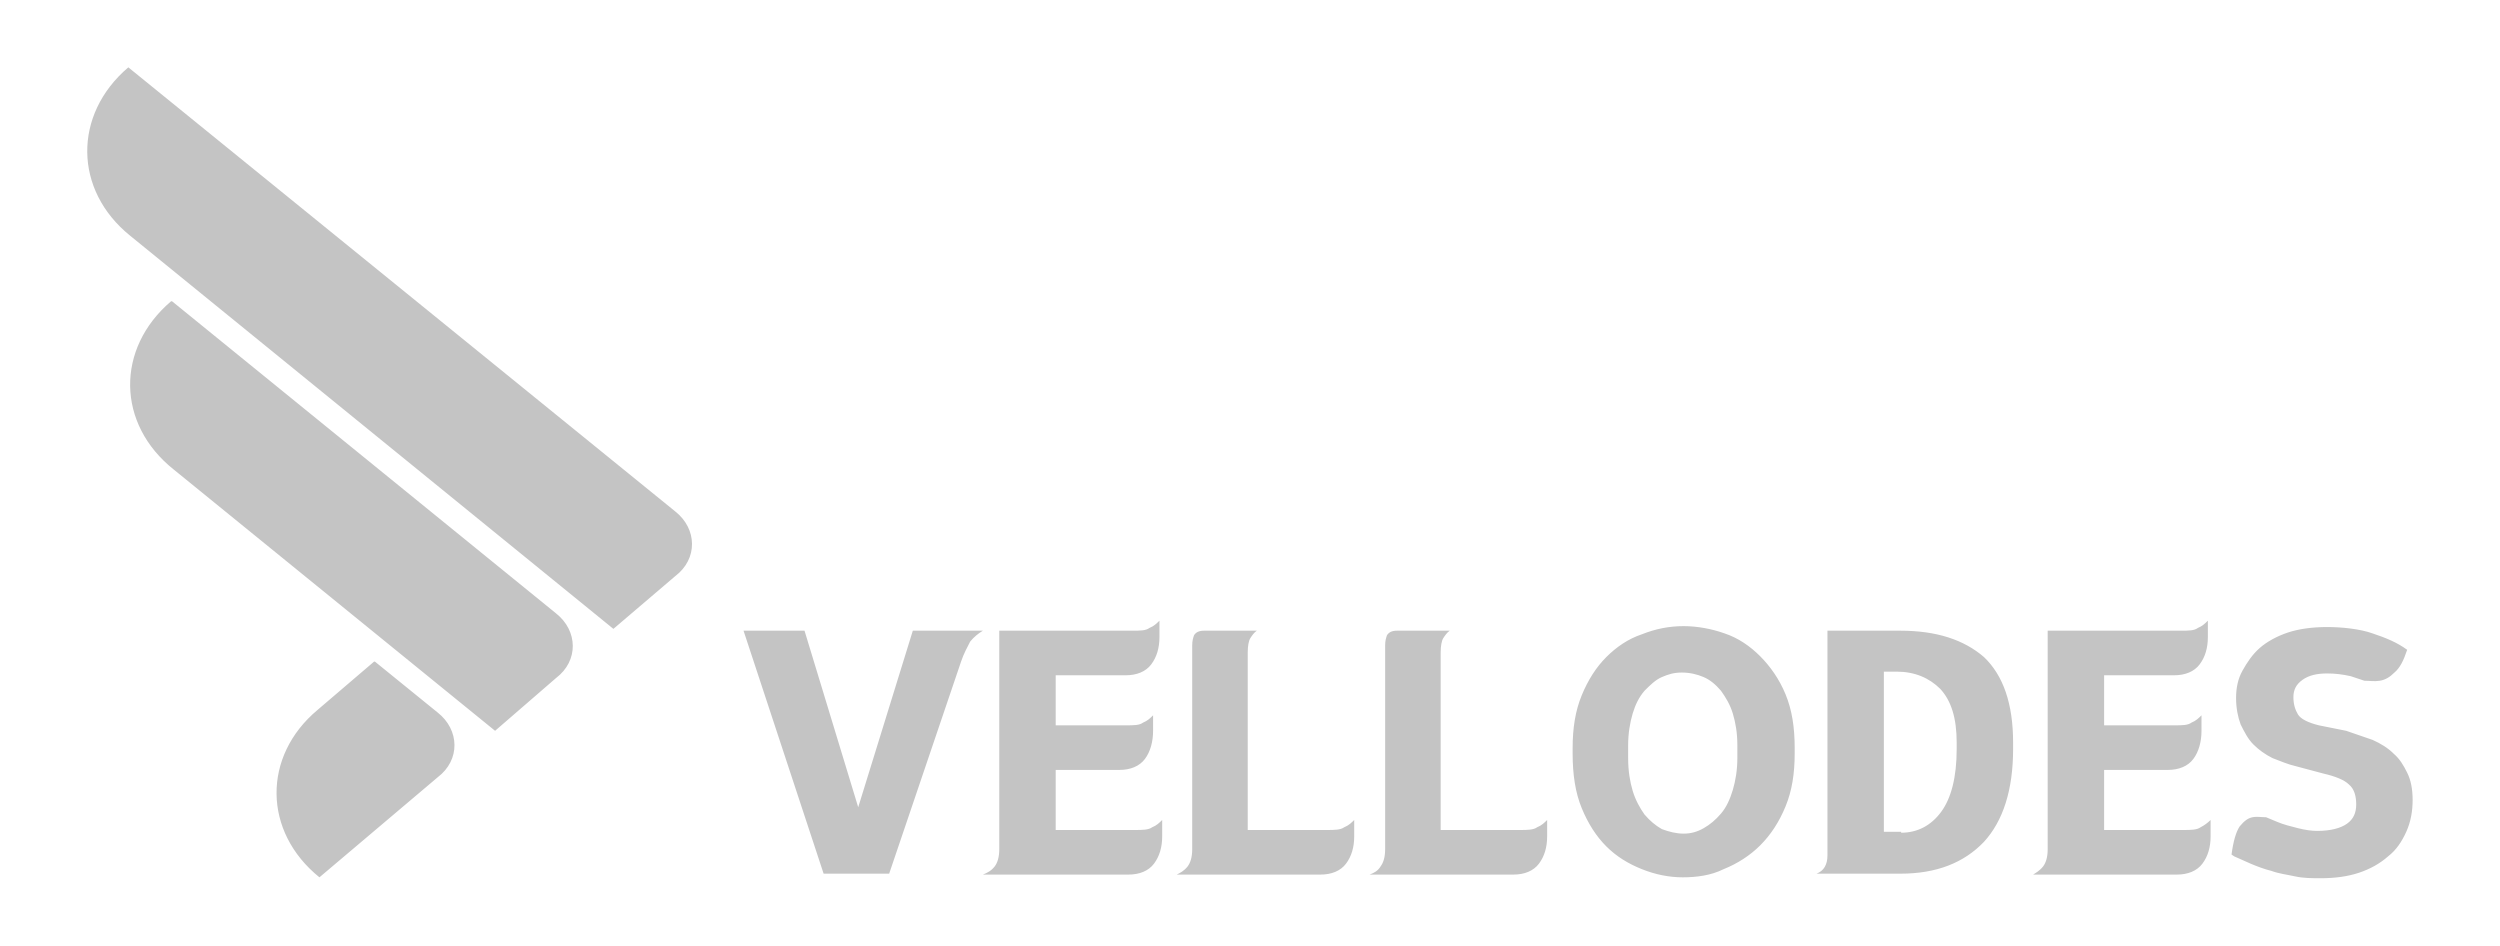 <?xml version="1.0" encoding="UTF-8"?>
<svg id="Layer_1" data-name="Layer 1" xmlns="http://www.w3.org/2000/svg" xmlns:v="https://vecta.io/nano" version="1.1" viewBox="0 0 274.7 103.9">
  <defs>
    <style>
      .cls-1 {
        fill: #c4c4c4;
        stroke-width: 0px;
      }
    </style>
  </defs>
  <path class="cls-1" d="M14.1,7.4h0l60.1,48.8c2.4,1.9,2.5,5.2,0,7.1l-6.8,5.8L14.3,25.9c-6.2-5-6.3-13.3-.2-18.5ZM18.9,33.1h0l42.2,34.3c2.4,1.9,2.5,5.2,0,7.1l-6.7,5.8-35.3-28.7c-6.3-5-6.4-13.3-.3-18.5ZM41.2,72.7l6.9,5.6c2.4,1.9,2.5,5.2,0,7.1l-13,11h0c-6.2-5-6.3-13.3-.2-18.4,0,0,6.2-5.3,6.2-5.3ZM81.7,69.3h6.7l5.9,19.4,6-19.4h7.7c-.5.3-1,.7-1.4,1.2-.3.6-.7,1.3-1,2.2l-7.9,23.3h-7.2s-8.8-26.7-8.8-26.7ZM109.3,95.2c.3-.4.5-1,.5-1.9v-24h14.6c.9,0,1.5,0,1.9-.3.5-.2.8-.5,1.1-.8v1.8c0,1.2-.3,2.2-.9,3s-1.6,1.2-2.8,1.2h-7.7v5.5h7.7c.9,0,1.5,0,1.9-.3.5-.2.8-.5,1.1-.8v1.7c0,1.2-.3,2.3-.9,3.1s-1.6,1.2-2.8,1.2h-7v6.6h8.7c.8,0,1.5,0,1.9-.3.5-.2.8-.5,1.1-.8v1.8c0,1.2-.3,2.2-.9,3s-1.6,1.2-2.8,1.2h-16c.5-.2.9-.4,1.3-.9h0ZM130.5,95.2c.3-.4.5-1,.5-1.9v-22.4c0-.5.1-.8.2-1.1.2-.3.5-.5,1.1-.5h5.8c-.3.2-.5.5-.7.8s-.3.9-.3,1.6v19.5h8.7c.8,0,1.5,0,1.9-.3.5-.2.8-.5,1.1-.8v1.8c0,1.2-.3,2.2-.9,3s-1.6,1.2-2.8,1.2h-15.8c.4-.2.8-.4,1.2-.9ZM151.7,95.2c.3-.4.5-1,.5-1.9v-22.4c0-.5.1-.8.2-1.1.2-.3.5-.5,1.1-.5h5.8c-.3.2-.5.5-.7.8s-.3.9-.3,1.6v19.5h8.7c.8,0,1.5,0,1.9-.3.5-.2.8-.5,1.1-.8v1.8c0,1.2-.3,2.2-.9,3s-1.6,1.2-2.8,1.2h-15.8c.5-.2.9-.4,1.2-.9ZM184.9,96.4c-1.5,0-3-.3-4.5-.9s-2.8-1.4-3.9-2.5-2-2.5-2.7-4.2-1-3.7-1-6v-.6c0-2.2.3-4.1,1-5.8s1.6-3.1,2.7-4.2,2.4-2,3.9-2.5c1.5-.6,3-.9,4.6-.9,1.5,0,3.1.3,4.5.8,1.5.5,2.8,1.4,3.9,2.5s2.1,2.5,2.8,4.2,1,3.6,1,5.9v.6c0,2.2-.3,4.1-1,5.8s-1.6,3.1-2.8,4.3c-1.1,1.1-2.5,2-4,2.6-1.4.7-3,.9-4.5.9ZM185,91.6c.8,0,1.5-.2,2.2-.6s1.3-.9,1.9-1.6,1-1.6,1.3-2.6.5-2.2.5-3.5v-1.4c0-1.4-.2-2.5-.5-3.5s-.8-1.8-1.3-2.5c-.6-.7-1.2-1.2-1.9-1.5s-1.5-.5-2.4-.5-1.5.2-2.2.5-1.3.9-1.9,1.5c-.6.7-1,1.5-1.3,2.5s-.5,2.2-.5,3.5v1.4c0,1.4.2,2.6.5,3.6s.8,1.9,1.3,2.6c.6.7,1.2,1.2,1.9,1.6.8.3,1.6.5,2.4.5ZM200.8,69.3h8c4,0,7,1,9.2,2.9,2.1,2,3.2,5.1,3.2,9.4v.7c0,4.5-1.1,7.9-3.2,10.2-2.2,2.3-5.2,3.5-9.2,3.5h-9.2c.8-.3,1.2-1,1.2-2v-24.7h0ZM208.9,91.5c1.8,0,3.3-.8,4.4-2.3s1.7-3.8,1.7-6.9v-.7c0-2.7-.6-4.6-1.8-5.9-1.2-1.2-2.8-1.9-4.8-1.9h-1.4v17.6h1.9q0,0,0,.1ZM224.5,95.2c.3-.4.5-1,.5-1.9v-24h14.6c.9,0,1.5,0,1.9-.3.5-.2.8-.5,1.1-.8v1.8c0,1.2-.3,2.2-.9,3s-1.6,1.2-2.8,1.2h-7.7v5.5h7.7c.9,0,1.5,0,1.9-.3.5-.2.8-.5,1.1-.8v1.7c0,1.2-.3,2.3-.9,3.1s-1.6,1.2-2.8,1.2h-7v6.6h8.7c.8,0,1.5,0,1.9-.3.4-.2.8-.5,1.1-.8v1.8c0,1.2-.3,2.2-.9,3s-1.6,1.2-2.8,1.2h-15.8c.3-.2.7-.4,1.1-.9h0ZM255,96.5c-.9,0-1.9,0-2.8-.2s-1.8-.3-2.6-.6c-.8-.2-1.6-.5-2.3-.8l-1.8-.8-.3-.2c.2-1.5.5-2.5.9-3.1.5-.6.9-.9,1.4-1s1,0,1.5,0l1.2.5c.7.3,1.5.5,2.3.7s1.5.3,2.1.3c1.5,0,2.6-.3,3.3-.8s1-1.2,1-2.1-.2-1.7-.8-2.2c-.5-.5-1.5-.9-2.8-1.2l-3-.8h0c-.9-.2-1.8-.6-2.6-.9-.8-.4-1.5-.9-2.1-1.5s-1-1.4-1.4-2.2c-.3-.8-.5-1.8-.5-2.9s.2-2.1.7-3,1.1-1.8,1.9-2.5,1.9-1.3,3.1-1.7,2.7-.6,4.3-.6,3.6.2,5,.7c1.5.5,2.7,1,3.8,1.8-.4,1.2-.8,2-1.4,2.5-.5.5-1,.8-1.6.9s-1.1,0-1.7,0l-1.5-.5c-.9-.2-1.7-.3-2.6-.3-1.1,0-2,.2-2.7.7s-1,1.1-1,1.9.2,1.4.5,1.9,1.1.9,2.3,1.2h0l1.5.3,1.5.3,2.9,1c.9.4,1.7.9,2.3,1.5.7.6,1.1,1.3,1.5,2.1s.6,1.8.6,3-.2,2.4-.7,3.5-1.1,2-2,2.7c-.9.8-2,1.4-3.2,1.8-1.2.4-2.6.6-4.2.6h0Z"/>
</svg>